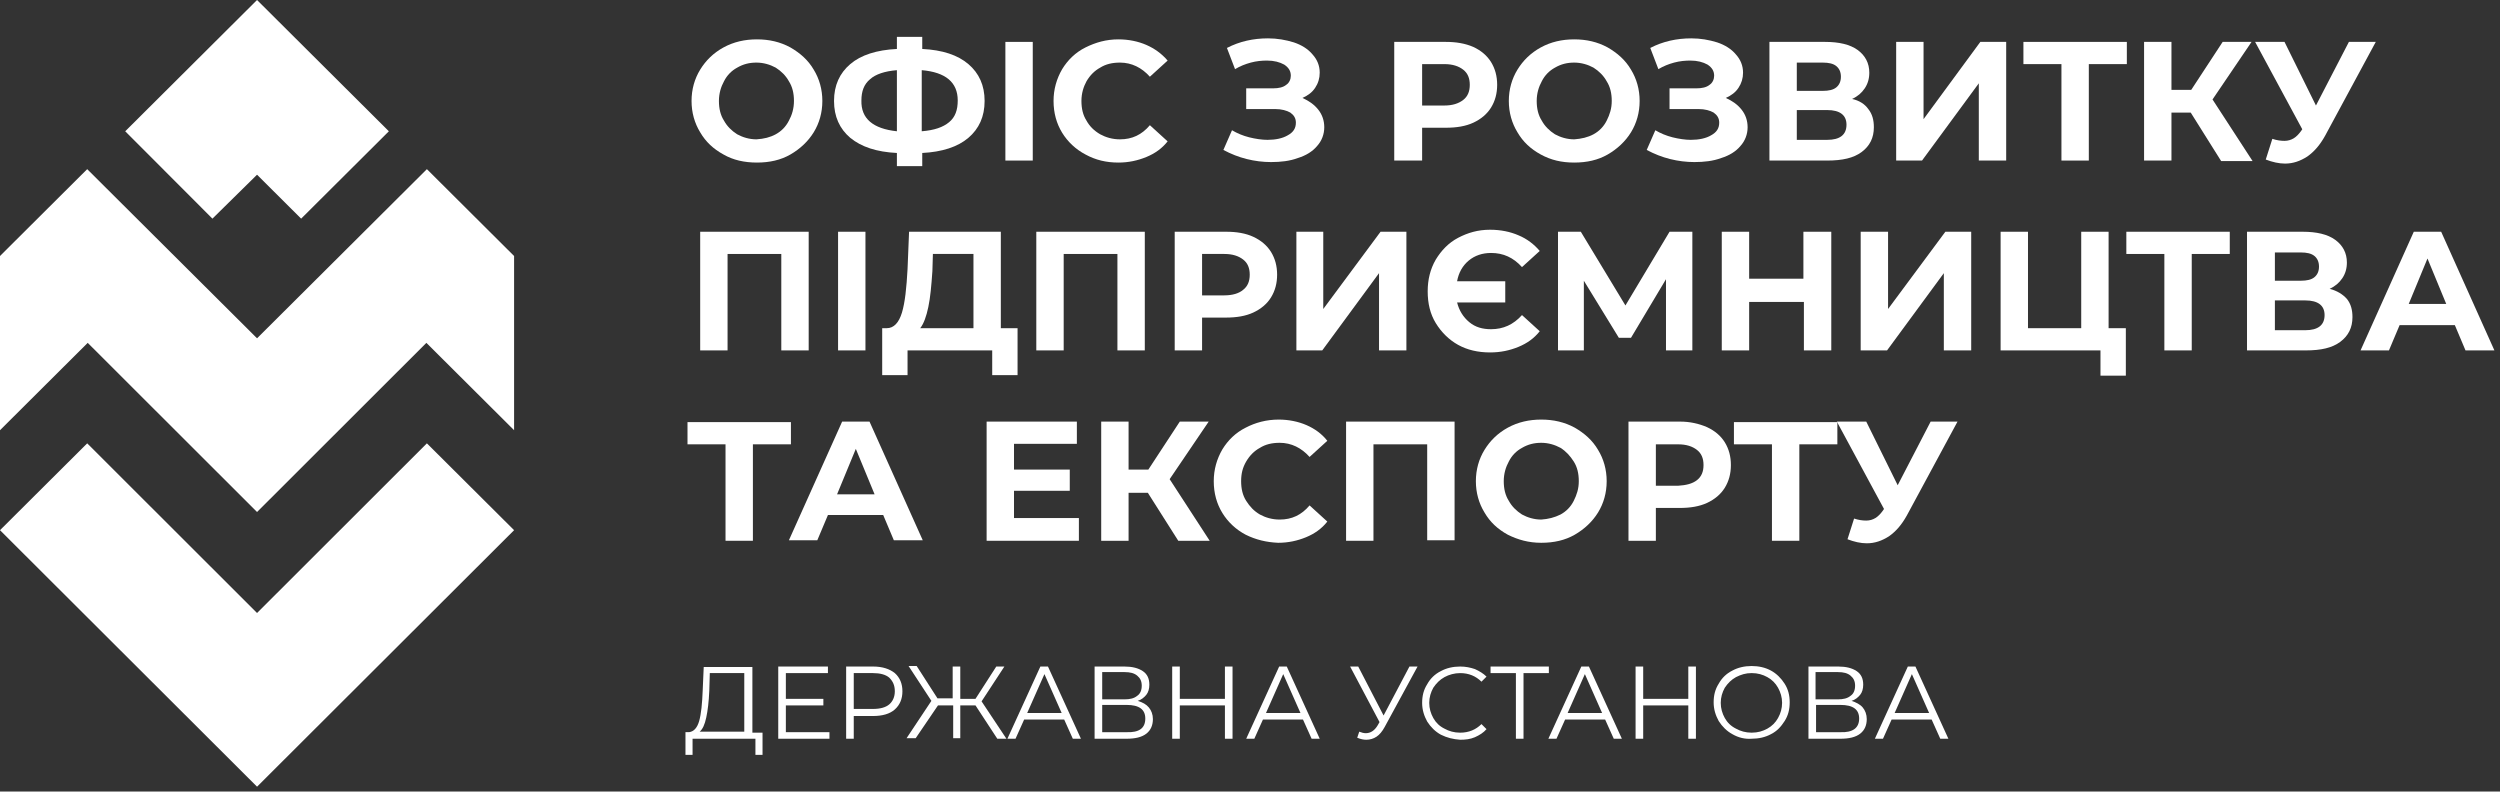 <svg width="319" height="101" viewBox="0 0 319 101" fill="none" xmlns="http://www.w3.org/2000/svg">
<rect x="0" y="0" width="319" height="101" fill="#333333" stroke="none"/>
<g clip-path="url(#clip0_2006_112)">
<path d="M54.471 56.57L32.799 78.219L11.127 56.57L0 67.652L32.799 100.383L65.598 67.652L54.471 56.57Z" fill="white"/>
<path d="M32.799 65.332L54.406 43.748L65.598 54.895V32.666L54.471 21.584L32.799 43.168L11.127 21.584L0 32.666V54.895L11.192 43.748L32.799 65.332Z" fill="white"/>
<path d="M32.798 22.293L38.426 27.899L49.618 16.752L32.798 0L15.978 16.752L27.105 27.899L32.798 22.293Z" fill="white"/>
<path d="M97.299 93.424V96.323H96.393V94.262H88.371V96.323H87.466V93.424H87.919C88.501 93.36 88.954 92.909 89.213 92.007C89.471 91.105 89.601 89.752 89.665 88.076L89.795 85.113H96.005V93.489H97.299V93.424ZM90.118 91.556C89.924 92.458 89.665 93.038 89.277 93.36H94.97V85.886H90.571L90.506 88.141C90.442 89.558 90.312 90.654 90.118 91.556Z" fill="white"/>
<path d="M105.838 93.426V94.263H99.304V85.05H105.644V85.888H100.275V89.174H105.062V90.011H100.275V93.426H105.838Z" fill="white"/>
<path d="M114.179 85.887C114.826 86.466 115.149 87.24 115.149 88.206C115.149 89.173 114.826 89.946 114.179 90.526C113.532 91.106 112.561 91.363 111.397 91.363H108.939V94.263H107.968V85.049H111.397C112.626 85.049 113.532 85.371 114.179 85.887ZM113.467 89.881C113.92 89.495 114.179 88.915 114.179 88.206C114.179 87.433 113.92 86.918 113.467 86.466C113.014 86.08 112.303 85.887 111.397 85.887H108.939V90.461H111.397C112.303 90.461 113.014 90.268 113.467 89.881Z" fill="white"/>
<path d="M124.473 90.01H122.532V94.198H121.626V90.01H119.686L116.839 94.198H115.675L118.845 89.43L115.934 84.984H116.969L119.621 89.108H121.562V85.049H122.532V89.172H124.473L127.125 85.049H128.16L125.249 89.494L128.419 94.262H127.255L124.473 90.01Z" fill="white"/>
<path d="M135.792 91.815H130.681L129.581 94.263H128.546L132.751 85.05H133.722L137.927 94.263H136.892L135.792 91.815ZM135.468 90.978L133.269 86.016L131.069 90.978H135.468Z" fill="white"/>
<path d="M146.592 90.269C146.916 90.655 147.11 91.171 147.11 91.751C147.11 92.524 146.851 93.168 146.269 93.619C145.687 94.07 144.846 94.263 143.746 94.263H139.67V85.05H143.487C144.458 85.05 145.234 85.243 145.816 85.63C146.398 86.016 146.657 86.596 146.657 87.369C146.657 87.885 146.528 88.336 146.269 88.658C146.01 88.98 145.622 89.302 145.169 89.431C145.816 89.624 146.269 89.882 146.592 90.269ZM140.641 89.238H143.487C144.199 89.238 144.716 89.109 145.105 88.787C145.493 88.529 145.687 88.078 145.687 87.498C145.687 86.918 145.493 86.532 145.105 86.21C144.716 85.888 144.199 85.759 143.487 85.759H140.641V89.238ZM146.14 91.686C146.14 90.526 145.363 89.947 143.746 89.947H140.641V93.426H143.746C145.363 93.49 146.14 92.91 146.14 91.686Z" fill="white"/>
<path d="M157.271 85.05V94.263H156.3V90.011H150.543V94.263H149.572V85.05H150.543V89.174H156.3V85.05H157.271Z" fill="white"/>
<path d="M166.262 91.815H161.151L160.052 94.263H159.017L163.222 85.05H164.192L168.397 94.263H167.362L166.262 91.815ZM165.939 90.978L163.739 86.016L161.54 90.978H165.939Z" fill="white"/>
<path d="M180.879 85.05L176.674 92.782C176.351 93.362 176.028 93.748 175.639 94.006C175.251 94.263 174.798 94.392 174.346 94.392C174.022 94.392 173.634 94.328 173.181 94.135L173.44 93.362C173.763 93.49 174.022 93.555 174.281 93.555C174.863 93.555 175.381 93.233 175.769 92.588L176.028 92.137L172.275 85.05H173.31L176.545 91.3L179.844 85.05H180.879Z" fill="white"/>
<path d="M183.859 93.748C183.147 93.362 182.565 92.782 182.112 92.073C181.724 91.364 181.465 90.591 181.465 89.689C181.465 88.787 181.659 88.014 182.112 87.305C182.5 86.596 183.083 86.016 183.859 85.63C184.571 85.243 185.412 85.05 186.317 85.05C187.029 85.05 187.611 85.179 188.193 85.372C188.776 85.63 189.293 85.952 189.681 86.338L189.034 86.983C188.323 86.274 187.417 85.888 186.317 85.888C185.606 85.888 184.894 86.081 184.312 86.403C183.73 86.725 183.277 87.176 182.889 87.756C182.565 88.336 182.371 88.98 182.371 89.689C182.371 90.398 182.565 91.042 182.889 91.622C183.212 92.202 183.665 92.653 184.312 92.975C184.894 93.297 185.541 93.49 186.317 93.49C187.417 93.49 188.323 93.104 189.034 92.395L189.681 93.039C189.293 93.49 188.776 93.812 188.193 94.07C187.611 94.328 186.964 94.392 186.317 94.392C185.412 94.328 184.635 94.135 183.859 93.748Z" fill="white"/>
<path d="M197.634 85.888H194.4V94.263H193.429V85.888H190.195V85.05H197.634V85.888Z" fill="white"/>
<path d="M204.817 91.815H199.707L198.607 94.263H197.572L201.777 85.05H202.747L206.952 94.263H205.917L204.817 91.815ZM204.429 90.978L202.23 86.016L200.03 90.978H204.429Z" fill="white"/>
<path d="M216.399 85.05V94.263H215.428V90.011H209.671V94.263H208.7V85.05H209.671V89.174H215.428V85.05H216.399Z" fill="white"/>
<path d="M221.055 93.682C220.343 93.296 219.761 92.716 219.308 92.007C218.92 91.298 218.661 90.525 218.661 89.623C218.661 88.721 218.855 87.948 219.308 87.239C219.696 86.531 220.278 85.951 221.055 85.564C221.766 85.177 222.607 84.984 223.513 84.984C224.419 84.984 225.26 85.177 225.971 85.564C226.683 85.951 227.265 86.531 227.718 87.239C228.171 87.948 228.365 88.721 228.365 89.623C228.365 90.525 228.171 91.298 227.718 92.007C227.265 92.716 226.748 93.296 225.971 93.682C225.26 94.069 224.419 94.262 223.513 94.262C222.672 94.327 221.831 94.133 221.055 93.682ZM225.518 92.974C226.101 92.651 226.554 92.2 226.877 91.621C227.2 91.041 227.395 90.396 227.395 89.688C227.395 88.979 227.2 88.335 226.877 87.755C226.554 87.175 226.101 86.724 225.518 86.402C224.936 86.079 224.289 85.886 223.513 85.886C222.737 85.886 222.154 86.079 221.508 86.402C220.925 86.724 220.473 87.175 220.084 87.755C219.761 88.335 219.567 88.979 219.567 89.688C219.567 90.396 219.761 91.041 220.084 91.621C220.408 92.2 220.861 92.651 221.508 92.974C222.09 93.296 222.737 93.489 223.513 93.489C224.289 93.489 224.936 93.296 225.518 92.974Z" fill="white"/>
<path d="M237.681 90.269C238.004 90.655 238.198 91.171 238.198 91.751C238.198 92.524 237.94 93.168 237.357 93.619C236.775 94.07 235.934 94.263 234.834 94.263H230.759V85.05H234.576C235.546 85.05 236.322 85.243 236.905 85.63C237.487 86.016 237.746 86.596 237.746 87.369C237.746 87.885 237.616 88.336 237.357 88.658C237.099 88.98 236.71 89.302 236.258 89.431C236.84 89.624 237.357 89.882 237.681 90.269ZM231.664 89.238H234.511C235.223 89.238 235.74 89.109 236.128 88.787C236.516 88.529 236.71 88.078 236.71 87.498C236.71 86.918 236.516 86.532 236.128 86.21C235.74 85.888 235.223 85.759 234.511 85.759H231.664V89.238ZM237.228 91.686C237.228 90.526 236.452 89.947 234.834 89.947H231.729V93.426H234.834C236.387 93.49 237.228 92.91 237.228 91.686Z" fill="white"/>
<path d="M246.479 91.815H241.369L240.269 94.263H239.234L243.439 85.05H244.409L248.614 94.263H247.579L246.479 91.815ZM246.156 90.978L243.956 86.016L241.757 90.978H246.156Z" fill="white"/>
<path d="M92.317 19.713C91.023 19.004 90.053 18.102 89.341 16.878C88.63 15.719 88.242 14.365 88.242 12.883C88.242 11.402 88.63 10.049 89.341 8.889C90.053 7.729 91.023 6.763 92.317 6.054C93.611 5.345 95.034 5.023 96.587 5.023C98.14 5.023 99.563 5.345 100.857 6.054C102.086 6.763 103.121 7.665 103.832 8.889C104.544 10.049 104.932 11.402 104.932 12.883C104.932 14.365 104.544 15.719 103.832 16.878C103.121 18.038 102.086 19.004 100.857 19.713C99.627 20.422 98.204 20.744 96.587 20.744C94.97 20.744 93.546 20.422 92.317 19.713ZM98.981 17.136C99.692 16.749 100.274 16.169 100.663 15.396C101.051 14.688 101.309 13.85 101.309 12.883C101.309 11.917 101.115 11.079 100.663 10.371C100.274 9.662 99.692 9.082 98.981 8.631C98.269 8.245 97.428 7.987 96.522 7.987C95.617 7.987 94.84 8.18 94.064 8.631C93.352 9.018 92.77 9.598 92.382 10.371C91.994 11.079 91.735 11.917 91.735 12.883C91.735 13.85 91.929 14.688 92.382 15.396C92.77 16.105 93.352 16.685 94.064 17.136C94.776 17.523 95.617 17.78 96.522 17.78C97.493 17.716 98.269 17.523 98.981 17.136Z" fill="white"/>
<path d="M123.566 17.587C122.207 18.747 120.202 19.391 117.679 19.52V21.195H114.444V19.52C111.856 19.391 109.916 18.747 108.493 17.587C107.134 16.427 106.422 14.881 106.422 12.884C106.422 10.886 107.134 9.34 108.493 8.18C109.851 7.021 111.856 6.376 114.444 6.247V4.701H117.679V6.247C120.266 6.376 122.207 7.021 123.566 8.18C124.924 9.34 125.636 10.886 125.636 12.884C125.636 14.881 124.924 16.427 123.566 17.587ZM114.444 16.75V8.954C112.892 9.082 111.727 9.469 111.015 10.113C110.239 10.758 109.916 11.66 109.916 12.819C109.851 15.139 111.404 16.427 114.444 16.75ZM121.107 15.59C121.884 14.946 122.207 14.043 122.207 12.819C122.207 10.5 120.655 9.211 117.614 8.954V16.75C119.231 16.621 120.331 16.234 121.107 15.59Z" fill="white"/>
<path d="M128.287 5.346H131.78V20.487H128.287V5.346Z" fill="white"/>
<path d="M138.509 19.713C137.28 19.069 136.244 18.102 135.533 16.943C134.821 15.783 134.433 14.43 134.433 12.883C134.433 11.402 134.821 10.049 135.533 8.824C136.244 7.665 137.215 6.698 138.509 6.054C139.803 5.41 141.161 5.023 142.714 5.023C144.008 5.023 145.237 5.281 146.272 5.732C147.307 6.183 148.212 6.827 148.989 7.729L146.725 9.791C145.689 8.631 144.396 7.987 142.908 7.987C141.937 7.987 141.096 8.18 140.385 8.631C139.673 9.018 139.091 9.598 138.638 10.371C138.25 11.079 137.991 11.917 137.991 12.883C137.991 13.85 138.185 14.688 138.638 15.396C139.026 16.105 139.608 16.685 140.385 17.136C141.096 17.523 141.937 17.78 142.908 17.78C144.46 17.78 145.689 17.2 146.725 15.976L148.989 18.038C148.277 18.94 147.371 19.584 146.272 20.035C145.172 20.486 144.008 20.744 142.714 20.744C141.161 20.744 139.803 20.422 138.509 19.713Z" fill="white"/>
<path d="M168.201 13.979C168.718 14.623 168.977 15.396 168.977 16.234C168.977 17.136 168.654 17.973 168.072 18.618C167.489 19.326 166.648 19.842 165.613 20.164C164.578 20.551 163.414 20.68 162.185 20.68C161.149 20.68 160.114 20.551 159.079 20.293C158.044 20.035 157.074 19.649 156.104 19.133L157.203 16.62C157.85 17.007 158.626 17.329 159.403 17.522C160.179 17.716 161.02 17.845 161.732 17.845C162.767 17.845 163.672 17.651 164.319 17.265C165.031 16.878 165.354 16.363 165.354 15.654C165.354 15.074 165.096 14.688 164.643 14.365C164.19 14.108 163.543 13.914 162.702 13.914H159.015V11.273H162.443C163.155 11.273 163.737 11.144 164.125 10.822C164.513 10.564 164.708 10.113 164.708 9.662C164.708 9.082 164.449 8.631 163.867 8.244C163.284 7.922 162.573 7.729 161.667 7.729C161.02 7.729 160.308 7.793 159.597 7.987C158.885 8.18 158.238 8.438 157.591 8.824L156.556 6.118C158.174 5.281 159.92 4.894 161.796 4.894C162.961 4.894 164.061 5.087 165.096 5.409C166.066 5.732 166.907 6.247 167.489 6.956C168.072 7.6 168.395 8.373 168.395 9.275C168.395 9.984 168.201 10.628 167.813 11.208C167.425 11.788 166.907 12.175 166.195 12.497C167.036 12.883 167.683 13.334 168.201 13.979Z" fill="white"/>
<path d="M187.997 5.99C188.968 6.441 189.744 7.085 190.261 7.923C190.779 8.761 191.038 9.727 191.038 10.822C191.038 11.918 190.779 12.884 190.261 13.722C189.744 14.559 188.968 15.204 187.997 15.655C187.027 16.106 185.862 16.299 184.504 16.299H181.463V20.487H177.905V5.346H184.504C185.798 5.346 186.962 5.539 187.997 5.99ZM186.703 12.755C187.286 12.304 187.544 11.66 187.544 10.822C187.544 9.985 187.286 9.341 186.703 8.889C186.121 8.438 185.345 8.181 184.31 8.181H181.463V13.464H184.31C185.345 13.464 186.121 13.206 186.703 12.755Z" fill="white"/>
<path d="M196.602 19.713C195.308 19.004 194.338 18.102 193.626 16.878C192.915 15.719 192.526 14.365 192.526 12.883C192.526 11.402 192.915 10.049 193.626 8.889C194.338 7.729 195.308 6.763 196.602 6.054C197.896 5.345 199.319 5.023 200.872 5.023C202.424 5.023 203.847 5.345 205.141 6.054C206.37 6.763 207.406 7.665 208.117 8.889C208.829 10.049 209.217 11.402 209.217 12.883C209.217 14.365 208.829 15.719 208.117 16.878C207.406 18.038 206.37 19.004 205.141 19.713C203.912 20.422 202.489 20.744 200.872 20.744C199.254 20.744 197.896 20.422 196.602 19.713ZM203.33 17.136C204.042 16.749 204.624 16.169 205.012 15.396C205.4 14.623 205.659 13.85 205.659 12.883C205.659 11.917 205.465 11.079 205.012 10.371C204.624 9.662 204.042 9.082 203.33 8.631C202.618 8.245 201.777 7.987 200.872 7.987C199.966 7.987 199.19 8.18 198.413 8.631C197.702 9.018 197.119 9.598 196.731 10.371C196.343 11.079 196.084 11.917 196.084 12.883C196.084 13.85 196.278 14.688 196.731 15.396C197.119 16.105 197.702 16.685 198.413 17.136C199.125 17.523 199.966 17.78 200.872 17.78C201.777 17.716 202.618 17.523 203.33 17.136Z" fill="white"/>
<path d="M222.218 13.979C222.736 14.623 222.995 15.396 222.995 16.234C222.995 17.136 222.671 17.973 222.089 18.618C221.507 19.326 220.666 19.842 219.631 20.164C218.596 20.551 217.431 20.68 216.202 20.68C215.167 20.68 214.132 20.551 213.097 20.293C212.062 20.035 211.091 19.649 210.121 19.133L211.221 16.62C211.868 17.007 212.644 17.329 213.42 17.522C214.197 17.716 215.038 17.845 215.749 17.845C216.784 17.845 217.69 17.651 218.337 17.265C219.049 16.878 219.372 16.363 219.372 15.654C219.372 15.074 219.113 14.688 218.66 14.365C218.208 14.108 217.561 13.914 216.72 13.914H213.032V11.273H216.461C217.173 11.273 217.755 11.144 218.143 10.822C218.531 10.564 218.725 10.113 218.725 9.662C218.725 9.082 218.466 8.631 217.884 8.244C217.302 7.922 216.59 7.729 215.685 7.729C215.038 7.729 214.326 7.793 213.614 7.987C212.903 8.18 212.256 8.438 211.609 8.824L210.574 6.118C212.191 5.281 213.938 4.894 215.814 4.894C216.978 4.894 218.078 5.087 219.113 5.409C220.084 5.732 220.925 6.247 221.507 6.956C222.089 7.6 222.413 8.373 222.413 9.275C222.413 9.984 222.218 10.628 221.83 11.208C221.442 11.788 220.925 12.175 220.213 12.497C221.054 12.883 221.701 13.334 222.218 13.979Z" fill="white"/>
<path d="M238.394 13.915C238.911 14.559 239.105 15.333 239.105 16.235C239.105 17.588 238.588 18.619 237.553 19.392C236.518 20.165 235.094 20.487 233.154 20.487H225.779V5.346H232.895C234.642 5.346 236.065 5.668 237.035 6.377C238.006 7.085 238.523 8.052 238.523 9.276C238.523 10.049 238.329 10.694 237.941 11.273C237.553 11.853 237.035 12.304 236.324 12.627C237.229 12.82 237.941 13.271 238.394 13.915ZM229.272 11.596H232.571C233.348 11.596 233.93 11.467 234.318 11.145C234.706 10.822 234.9 10.371 234.9 9.792C234.9 9.212 234.706 8.761 234.318 8.438C233.93 8.116 233.348 7.987 232.571 7.987H229.272V11.596ZM235.612 15.912C235.612 14.688 234.771 14.044 233.154 14.044H229.272V17.845H233.154C234.771 17.845 235.612 17.201 235.612 15.912Z" fill="white"/>
<path d="M241.951 5.346H245.445V15.204L252.69 5.346H255.989V20.487H252.496V10.629L245.25 20.487H241.951V5.346Z" fill="white"/>
<path d="M271.385 8.181H266.533V20.487H263.04V8.181H258.188V5.346H271.385V8.181Z" fill="white"/>
<path d="M279.536 14.366H277.078V20.487H273.584V5.346H277.078V11.467H279.601L283.612 5.346H287.299L282.318 12.691L287.429 20.551H283.418L279.536 14.366Z" fill="white"/>
<path d="M303.149 5.346L296.679 17.33C296.033 18.49 295.321 19.327 294.415 19.971C293.51 20.551 292.604 20.874 291.569 20.874C290.792 20.874 289.951 20.68 289.11 20.358L289.951 17.716C290.534 17.91 291.051 17.974 291.504 17.974C291.957 17.974 292.345 17.845 292.669 17.652C292.992 17.459 293.315 17.137 293.639 16.686L293.768 16.492L287.752 5.346H291.504L295.515 13.464L299.72 5.346H303.149Z" fill="white"/>
<path d="M103.188 29.571V44.712H99.694V32.406H92.837V44.712H89.344V29.571H103.188Z" fill="white"/>
<path d="M106.938 29.571H110.432V44.712H106.938V29.571Z" fill="white"/>
<path d="M129.841 41.877V47.869H126.606V44.712H115.803V47.869H112.568V41.877H113.151C114.056 41.877 114.703 41.169 115.091 39.88C115.479 38.591 115.674 36.723 115.803 34.339L115.997 29.571H127.706V41.877H129.841ZM118.455 39.171C118.197 40.395 117.873 41.297 117.42 41.877H124.213V32.406H119.038L118.973 34.597C118.843 36.465 118.714 37.947 118.455 39.171Z" fill="white"/>
<path d="M146.076 29.571V44.712H142.583V32.406H135.726V44.712H132.232V29.571H146.076Z" fill="white"/>
<path d="M159.919 30.215C160.89 30.666 161.666 31.311 162.184 32.148C162.701 32.986 162.96 33.952 162.96 35.048C162.96 36.143 162.701 37.109 162.184 37.947C161.666 38.785 160.89 39.429 159.919 39.88C158.949 40.331 157.785 40.524 156.426 40.524H153.385V44.712H149.892V29.571H156.491C157.784 29.571 158.949 29.764 159.919 30.215ZM158.625 36.981C159.208 36.529 159.466 35.885 159.466 35.048C159.466 34.21 159.208 33.566 158.625 33.115C158.043 32.664 157.267 32.406 156.232 32.406H153.385V37.689H156.232C157.267 37.689 158.108 37.432 158.625 36.981Z" fill="white"/>
<path d="M165.354 29.571H168.848V39.429L176.158 29.571H179.457V44.712H175.964V34.854L168.718 44.712H165.419V29.571H165.354Z" fill="white"/>
<path d="M186.055 44.005C184.89 43.36 183.92 42.394 183.208 41.234C182.497 40.074 182.173 38.721 182.173 37.175C182.173 35.693 182.497 34.34 183.208 33.116C183.92 31.956 184.826 30.99 186.055 30.345C187.284 29.701 188.578 29.314 190.13 29.314C191.489 29.314 192.718 29.572 193.753 30.023C194.853 30.474 195.759 31.183 196.47 32.021L194.206 34.082C193.106 32.858 191.812 32.278 190.26 32.278C189.16 32.278 188.19 32.6 187.413 33.245C186.637 33.889 186.12 34.791 185.925 35.886H192.071V38.593H185.925C186.184 39.623 186.702 40.461 187.478 41.105C188.254 41.75 189.16 42.007 190.26 42.007C191.812 42.007 193.106 41.427 194.206 40.203L196.47 42.265C195.759 43.167 194.853 43.811 193.753 44.262C192.653 44.713 191.489 44.971 190.13 44.971C188.578 44.971 187.219 44.649 186.055 44.005Z" fill="white"/>
<path d="M212.58 44.712V35.627L208.116 43.101H206.564L202.1 35.821V44.712H198.801V29.571H201.712L207.405 38.978L213.033 29.571H215.944V44.712H212.58Z" fill="white"/>
<path d="M233.672 29.571V44.712H230.178V38.527H223.192V44.712H219.698V29.571H223.192V35.563H230.114V29.571H233.672Z" fill="white"/>
<path d="M237.423 29.571H240.917V39.429L248.227 29.571H251.526V44.712H248.033V34.854L240.787 44.712H237.423V29.571Z" fill="white"/>
<path d="M271.257 41.877V47.934H268.022V44.712H255.278V29.571H258.771V41.877H265.564V29.571H269.057V41.877H271.257Z" fill="white"/>
<path d="M284.518 32.406H279.666V44.712H276.173V32.406H271.321V29.571H284.518V32.406Z" fill="white"/>
<path d="M299.462 38.14C299.98 38.785 300.174 39.558 300.174 40.46C300.174 41.813 299.656 42.844 298.621 43.617C297.586 44.39 296.163 44.712 294.222 44.712H286.718V29.571H293.834C295.581 29.571 297.004 29.893 297.974 30.602C298.945 31.311 299.462 32.277 299.462 33.501C299.462 34.275 299.268 34.919 298.88 35.499C298.492 36.078 297.974 36.529 297.263 36.852C298.233 37.109 298.945 37.56 299.462 38.14ZM290.276 35.821H293.575C294.351 35.821 294.934 35.692 295.322 35.37C295.71 35.048 295.904 34.597 295.904 34.017C295.904 33.437 295.71 32.986 295.322 32.664C294.934 32.342 294.351 32.213 293.575 32.213H290.276V35.821ZM296.616 40.202C296.616 38.978 295.775 38.334 294.157 38.334H290.276V42.135H294.157C295.775 42.135 296.616 41.491 296.616 40.202Z" fill="white"/>
<path d="M313.24 41.491H306.188L304.83 44.712H301.207L308 29.571H311.493L318.286 44.712H314.598L313.24 41.491ZM312.14 38.785L309.746 32.986L307.353 38.785H312.14Z" fill="white"/>
<path d="M100.922 56.696H96.07V69.002H92.577V56.696H87.725V53.861H100.922V56.696Z" fill="white"/>
<path d="M112.697 65.717H105.645L104.287 68.938H100.664L107.457 53.797H110.95L117.743 68.938H114.055L112.697 65.717ZM111.597 63.075L109.203 57.276L106.81 63.075H111.597Z" fill="white"/>
<path d="M137.666 66.168V69.003H125.893V53.797H137.408V56.632H129.386V59.918H136.502V62.624H129.386V66.103H137.666V66.168Z" fill="white"/>
<path d="M146.465 62.882H144.007V69.003H140.514V53.797H144.007V59.918H146.53L150.541 53.797H154.228L149.247 61.142L154.358 69.003H150.347L146.465 62.882Z" fill="white"/>
<path d="M158.951 68.229C157.721 67.584 156.686 66.618 155.975 65.458C155.263 64.298 154.875 62.945 154.875 61.399C154.875 59.917 155.263 58.564 155.975 57.34C156.686 56.18 157.657 55.214 158.951 54.569C160.18 53.925 161.603 53.538 163.156 53.538C164.449 53.538 165.679 53.796 166.714 54.247C167.749 54.698 168.654 55.343 169.366 56.245L167.102 58.306C166.067 57.147 164.773 56.502 163.285 56.502C162.315 56.502 161.474 56.696 160.762 57.147C160.05 57.533 159.468 58.113 159.015 58.886C158.562 59.659 158.368 60.432 158.368 61.399C158.368 62.365 158.562 63.203 159.015 63.912C159.468 64.621 159.986 65.2 160.762 65.651C161.474 66.038 162.315 66.296 163.285 66.296C164.838 66.296 166.067 65.716 167.102 64.492L169.366 66.553C168.654 67.455 167.749 68.1 166.649 68.551C165.549 69.002 164.385 69.26 163.091 69.26C161.603 69.195 160.244 68.873 158.951 68.229Z" fill="white"/>
<path d="M185.604 53.797V68.938H182.11V56.697H175.253V69.003H171.76V53.797H185.604Z" fill="white"/>
<path d="M192.397 68.229C191.103 67.52 190.133 66.618 189.421 65.394C188.709 64.234 188.321 62.881 188.321 61.399C188.321 59.917 188.709 58.564 189.421 57.404C190.133 56.245 191.103 55.278 192.397 54.569C193.691 53.861 195.114 53.538 196.667 53.538C198.219 53.538 199.642 53.861 200.936 54.569C202.165 55.278 203.2 56.18 203.912 57.404C204.624 58.564 205.012 59.917 205.012 61.399C205.012 62.881 204.624 64.234 203.912 65.394C203.2 66.553 202.165 67.52 200.936 68.229C199.707 68.937 198.284 69.26 196.667 69.26C195.049 69.26 193.691 68.873 192.397 68.229ZM199.125 65.651C199.836 65.265 200.419 64.685 200.807 63.912C201.195 63.139 201.454 62.365 201.454 61.399C201.454 60.432 201.26 59.595 200.807 58.886C200.354 58.177 199.836 57.598 199.125 57.147C198.413 56.76 197.572 56.502 196.667 56.502C195.761 56.502 194.985 56.696 194.208 57.147C193.497 57.533 192.914 58.113 192.526 58.886C192.138 59.595 191.879 60.432 191.879 61.399C191.879 62.365 192.073 63.203 192.526 63.912C192.914 64.621 193.497 65.2 194.208 65.651C194.92 66.038 195.761 66.296 196.667 66.296C197.572 66.231 198.349 66.038 199.125 65.651Z" fill="white"/>
<path d="M217.822 54.506C218.792 54.957 219.568 55.601 220.086 56.439C220.603 57.276 220.862 58.243 220.862 59.338C220.862 60.434 220.603 61.4 220.086 62.238C219.568 63.075 218.792 63.719 217.822 64.171C216.851 64.621 215.687 64.815 214.328 64.815H211.288V69.003H207.794V53.797H214.393C215.622 53.797 216.787 54.055 217.822 54.506ZM216.528 61.271C217.11 60.82 217.369 60.176 217.369 59.338C217.369 58.501 217.11 57.856 216.528 57.405C215.946 56.954 215.169 56.697 214.134 56.697H211.288V61.98H214.134C215.169 61.915 215.946 61.722 216.528 61.271Z" fill="white"/>
<path d="M234.447 56.696H229.595V69.002H226.101V56.696H221.25V53.861H234.447V56.696Z" fill="white"/>
<path d="M249.779 53.797L243.31 65.781C242.663 66.941 241.951 67.779 241.046 68.423C240.14 69.003 239.234 69.325 238.199 69.325C237.423 69.325 236.582 69.132 235.741 68.809L236.582 66.168C237.164 66.361 237.682 66.426 238.134 66.426C238.587 66.426 238.975 66.297 239.299 66.103C239.622 65.91 239.946 65.588 240.269 65.137L240.399 64.944L234.382 53.797H238.134L242.145 61.915L246.35 53.797H249.779Z" fill="white"/>
</g>
<defs>
<clipPath id="clip0_2006_112">
<rect width="318.286" height="100.382" fill="white"/>
</clipPath>
</defs>
</svg>
